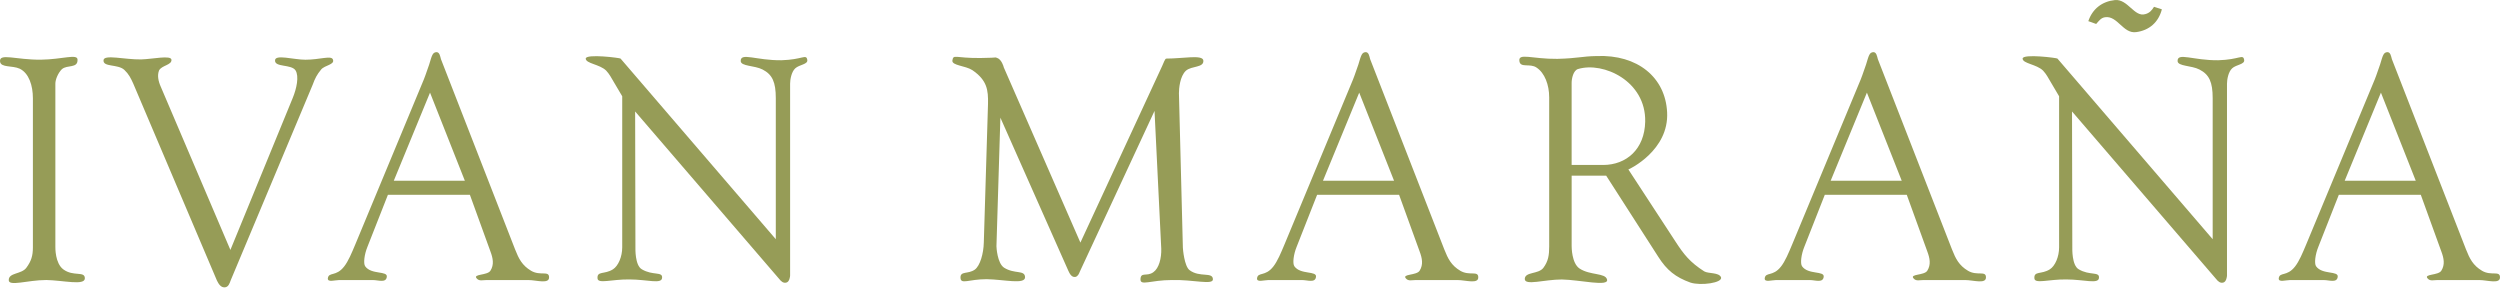 <svg width="1019" height="118" viewBox="0 0 1019 118" fill="none" xmlns="http://www.w3.org/2000/svg">
<path d="M18.668 114.143C11.342 114.143 3.447 116.895 3.565 114.143C3.565 111.049 8.829 111.848 10.774 109.095C12.718 106.453 13.409 104.276 13.409 100.836V40.045C13.409 34.885 11.804 29.838 8.033 28C5.058 26.627 0.367 27.654 0.021 25.13C-0.435 21.462 6.428 24.443 16.73 24.326C25.426 24.209 31.605 21.802 31.605 24.326C31.722 27.994 27.37 26.275 25.198 28.223C23.71 29.714 22.568 32.35 22.568 34.075V100.595C22.568 101.053 22.451 107.252 25.772 109.77C29.895 112.869 34.586 110.345 34.586 113.438C34.586 116.531 25.772 114.242 18.68 114.125L18.668 114.143Z" fill="#969C57"/>
<path d="M130.881 28.352C129.165 30.418 128.363 32.02 127.449 34.544L94.033 114.259C93.576 115.521 93.12 117.012 91.632 117.123C90.027 117.241 89.114 115.75 88.429 114.37L54.321 34.086C53.291 31.791 52.488 30.189 50.661 28.463C48.026 26.056 41.965 27.43 42.193 24.566C42.31 22.042 50.772 24.337 57.525 24.219C62.216 24.102 69.659 22.382 69.882 24.337C70.11 26.514 65.876 26.632 64.845 28.692C64.043 30.641 64.5 33.053 65.53 35.348L93.91 101.874L119.315 39.938C120.919 36.041 121.95 31.104 120.463 28.698C118.747 26.062 111.883 27.553 112.106 24.572C112.223 22.048 119.66 24.343 124.468 24.343C130.418 24.343 134.998 22.505 135.683 24.225C136.603 26.403 132.363 26.52 130.875 28.357L130.881 28.352Z" fill="#969C57"/>
<path d="M215.329 114.143H198.393C196.788 114.143 195.307 114.718 194.276 113.456C192.671 111.619 198.621 112.312 199.886 110.363C201.491 107.839 200.917 105.204 199.886 102.451L191.529 79.401H158.113L149.762 100.62C148.503 103.719 148.046 107.387 148.843 108.532C151.361 112.089 158.113 110.252 157.656 112.893C157.311 115.417 154.219 114.155 152.046 114.155H138.196C136.48 114.155 133.505 115.188 133.622 113.468C133.968 110.715 136.943 112.899 140.257 108.649C141.973 106.472 143.344 103.144 144.837 99.587L172.76 32.374C172.877 32.033 173.679 30.079 174.933 26.299C176.074 22.513 176.303 21.363 177.908 21.251C179.167 21.251 179.395 22.859 179.735 24.115L209.947 101.647C211.435 105.433 212.805 108.185 216.471 110.363C220.132 112.541 223.681 110.246 223.798 112.887C224.026 115.98 218.65 114.149 215.329 114.149V114.143ZM175.278 37.756L160.514 73.655H189.468L175.278 37.756Z" fill="#969C57"/>
<path d="M324.11 27.894C322.623 29.268 322.049 32.367 322.049 34.087V112.305C322.049 112.651 321.82 114.829 320.561 115.169C319.302 115.516 318.389 114.711 317.586 113.678L258.883 45.433L259 100.83C259 101.288 258.771 108.173 261.629 109.775C266.092 112.416 270.097 110.579 269.869 113.215C269.752 115.968 263.802 113.901 256.593 113.901C249.384 113.784 243.662 115.85 243.545 113.444C243.316 110.35 246.409 111.953 249.84 109.775C252.013 108.402 253.618 104.616 253.618 100.83V39.24L250.297 33.617C249.149 31.669 248.464 30.289 247.094 28.798C244.464 26.163 238.743 25.934 238.743 23.868C238.86 21.802 252.933 23.639 252.933 23.868L316.216 97.502V40.038C316.216 33.5 314.84 30.407 310.84 28.34C307.519 26.621 302.026 27.078 301.915 24.901C301.798 21.232 308.21 24.672 318.506 24.555C327.091 24.326 328.579 21.913 329.035 24.326C329.492 26.274 325.832 26.274 324.11 27.883V27.894Z" fill="#969C57"/>
<path d="M477.681 114.141C468.984 114.141 464.75 116.665 464.861 113.795C464.979 110.702 467.491 112.879 470.126 110.93C472.416 109.322 473.447 105.196 473.33 101.41L470.583 45.209L440.142 110.702C439.796 111.617 439.34 112.65 438.309 112.879C436.821 113.108 436.019 111.617 435.451 110.355L407.756 47.962L406.152 100.377C406.152 100.835 406.497 107.262 409.238 109.093C413.589 111.846 417.706 109.897 417.818 112.991C417.818 116.084 409.238 113.906 402.14 113.795C394.814 113.795 391.611 116.09 391.499 113.22C391.382 110.355 394.586 111.846 397.338 109.892C399.511 108.283 400.887 103.353 400.998 98.88L402.714 42.338C402.831 36.715 402.369 32.706 396.307 28.574C393.449 26.737 387.956 26.737 388.185 24.677C388.641 21.924 389.215 23.755 399.628 23.644C408.325 23.526 404.781 23.186 406.497 23.644C408.213 24.219 409.127 27.201 409.127 27.43L440.37 98.886L473.669 26.972C474.243 25.827 474.811 23.879 475.385 23.879C482.249 23.879 490.26 22.159 490.489 24.683C490.717 27.664 485.798 26.749 483.397 28.809C480.879 31.104 480.533 36.263 480.533 37.983L482.138 100.952C482.138 101.41 482.712 108.524 484.884 110.126C489.007 113.22 494.266 110.702 494.383 113.795C494.5 116.319 486.489 113.912 477.675 114.141H477.681Z" fill="#969C57"/>
<path d="M594.069 114.143H577.133C575.528 114.143 574.047 114.718 573.016 113.456C571.411 111.619 577.361 112.312 578.626 110.363C580.231 107.839 579.657 105.204 578.626 102.451L570.269 79.401H536.853L528.502 100.62C527.243 103.719 526.786 107.387 527.583 108.532C530.101 112.089 536.853 110.252 536.396 112.893C536.051 115.417 532.959 114.155 530.786 114.155H516.936C515.22 114.155 512.245 115.188 512.362 113.468C512.708 110.715 515.683 112.899 518.997 108.649C520.713 106.472 522.083 103.144 523.577 99.587L551.5 32.374C551.617 32.033 552.419 30.079 553.672 26.299C554.814 22.513 555.043 21.363 556.647 21.251C557.907 21.251 558.135 22.859 558.475 24.115L588.687 101.647C590.175 105.433 591.545 108.185 595.211 110.363C598.872 112.541 602.421 110.246 602.538 112.887C602.766 115.98 597.39 114.149 594.069 114.149V114.143ZM554.018 37.756L539.254 73.655H568.208L554.018 37.756Z" fill="#969C57"/>
<path d="M689.006 115.175C682.945 112.998 679.396 110.128 675.958 104.739L654.676 71.594H640.604V100.267C640.604 100.725 640.604 107.263 643.807 109.441C648.158 112.311 654.337 111.161 655.022 113.914C655.936 117.007 643.807 114.031 636.598 113.914C629.389 113.914 621.495 116.555 621.495 113.685C621.612 110.703 626.988 111.847 629.049 109.212C631.111 106.459 631.45 103.935 631.45 100.496V39.704C631.45 34.545 629.617 29.726 626.303 27.548C623.667 25.711 619.779 27.777 619.322 25.024C618.637 21.356 624.475 24.109 634.771 23.991C643.35 23.762 644.615 22.958 650.794 22.847C667.502 22.16 678.834 31.563 679.519 45.785C680.321 61.269 664.181 68.952 663.724 69.07L682.834 98.318C686.383 103.824 688.895 106.917 694.617 110.591C696.332 111.624 700.567 110.938 701.486 112.998C702.288 115.293 693.246 116.555 689.012 115.175H689.006ZM643.227 28.124C641.283 28.693 640.598 32.021 640.598 33.747V67.239H653.417C662.916 67.239 670.354 60.817 670.582 49.577C670.928 33.06 653.534 25.03 643.233 28.129L643.227 28.124Z" fill="#969C57"/>
<path d="M801.002 114.143H784.066C782.461 114.143 780.979 114.718 779.949 113.456C778.344 111.619 784.294 112.312 785.553 110.363C787.158 107.839 786.584 105.204 785.553 102.451L777.202 79.401H743.786L735.435 100.62C734.176 103.719 733.719 107.387 734.515 108.532C737.034 112.089 743.786 110.252 743.329 112.893C742.984 115.417 739.892 114.155 737.719 114.155H723.869C722.153 114.155 719.178 115.188 719.295 113.468C719.635 110.715 722.615 112.899 725.93 108.649C727.646 106.472 729.016 103.144 730.51 99.587L758.433 32.374C758.55 32.033 759.352 30.079 760.605 26.299C761.753 22.513 761.976 21.363 763.58 21.251C764.839 21.251 765.068 22.859 765.413 24.115L795.626 101.647C797.114 105.433 798.484 108.185 802.15 110.363C805.81 112.541 809.359 110.246 809.476 112.887C809.705 115.98 804.329 114.149 801.008 114.149L801.002 114.143ZM760.951 37.756L746.187 73.655H775.141L760.951 37.756Z" fill="#969C57"/>
<path d="M909.783 27.895C908.296 29.268 907.722 32.367 907.722 34.087V112.305C907.722 112.652 907.493 114.829 906.234 115.17C904.975 115.516 904.062 114.712 903.259 113.679L844.555 45.433L844.673 100.83C844.673 101.288 844.444 108.173 847.302 109.775C851.765 112.417 855.77 110.58 855.542 113.215C855.425 115.968 849.475 113.902 842.266 113.902C835.056 113.784 829.335 115.851 829.218 113.444C828.989 110.351 832.081 111.953 835.513 109.775C837.686 108.402 839.291 104.616 839.291 100.83V39.241L835.97 33.617C834.822 31.669 834.137 30.29 832.767 28.799C830.137 26.163 824.416 25.934 824.416 23.868C824.533 21.802 838.605 23.639 838.605 23.868L901.889 97.502V40.039C901.889 33.5 900.513 30.407 896.507 28.341C893.186 26.621 887.693 27.079 887.582 24.901C887.465 21.233 893.877 24.672 904.173 24.555C912.758 24.326 914.246 21.914 914.702 24.326C915.159 26.275 911.499 26.275 909.777 27.883L909.783 27.895ZM870.645 13.098C865.38 13.784 863.091 6.33 858.06 7.017C856.344 7.245 855.542 8.507 854.4 9.769L851.196 8.619C852.912 3.571 856.807 0.589 862.066 0.02C867.331 -0.438 869.96 7.128 874.429 5.755C876.144 5.297 877.058 4.264 877.977 2.773L881.181 3.806C879.811 9.083 876.033 12.405 870.651 13.098H870.645Z" fill="#969C57"/>
<path d="M1010.52 114.143H993.582C991.978 114.143 990.496 114.718 989.465 113.456C987.861 111.619 993.811 112.312 995.07 110.363C996.675 107.839 996.101 105.204 995.07 102.451L986.719 79.401H953.303L944.951 100.62C943.692 103.719 943.236 107.387 944.032 108.532C946.55 112.089 953.303 110.252 952.846 112.893C952.5 115.417 949.408 114.155 947.235 114.155H933.385C931.669 114.155 928.694 115.188 928.811 113.468C929.151 110.715 932.132 112.899 935.447 108.649C937.163 106.472 938.533 103.144 940.026 99.587L967.949 32.374C968.066 32.033 968.869 30.079 970.122 26.299C971.27 22.513 971.492 21.363 973.097 21.251C974.356 21.251 974.584 22.859 974.93 24.115L1005.14 101.647C1006.63 105.433 1008 108.185 1011.67 110.363C1015.33 112.541 1018.88 110.246 1018.99 112.887C1019.22 115.98 1013.85 114.149 1010.52 114.149L1010.52 114.143ZM970.467 37.756L955.704 73.655H984.657L970.467 37.756Z" fill="#969C57"/>
</svg>
